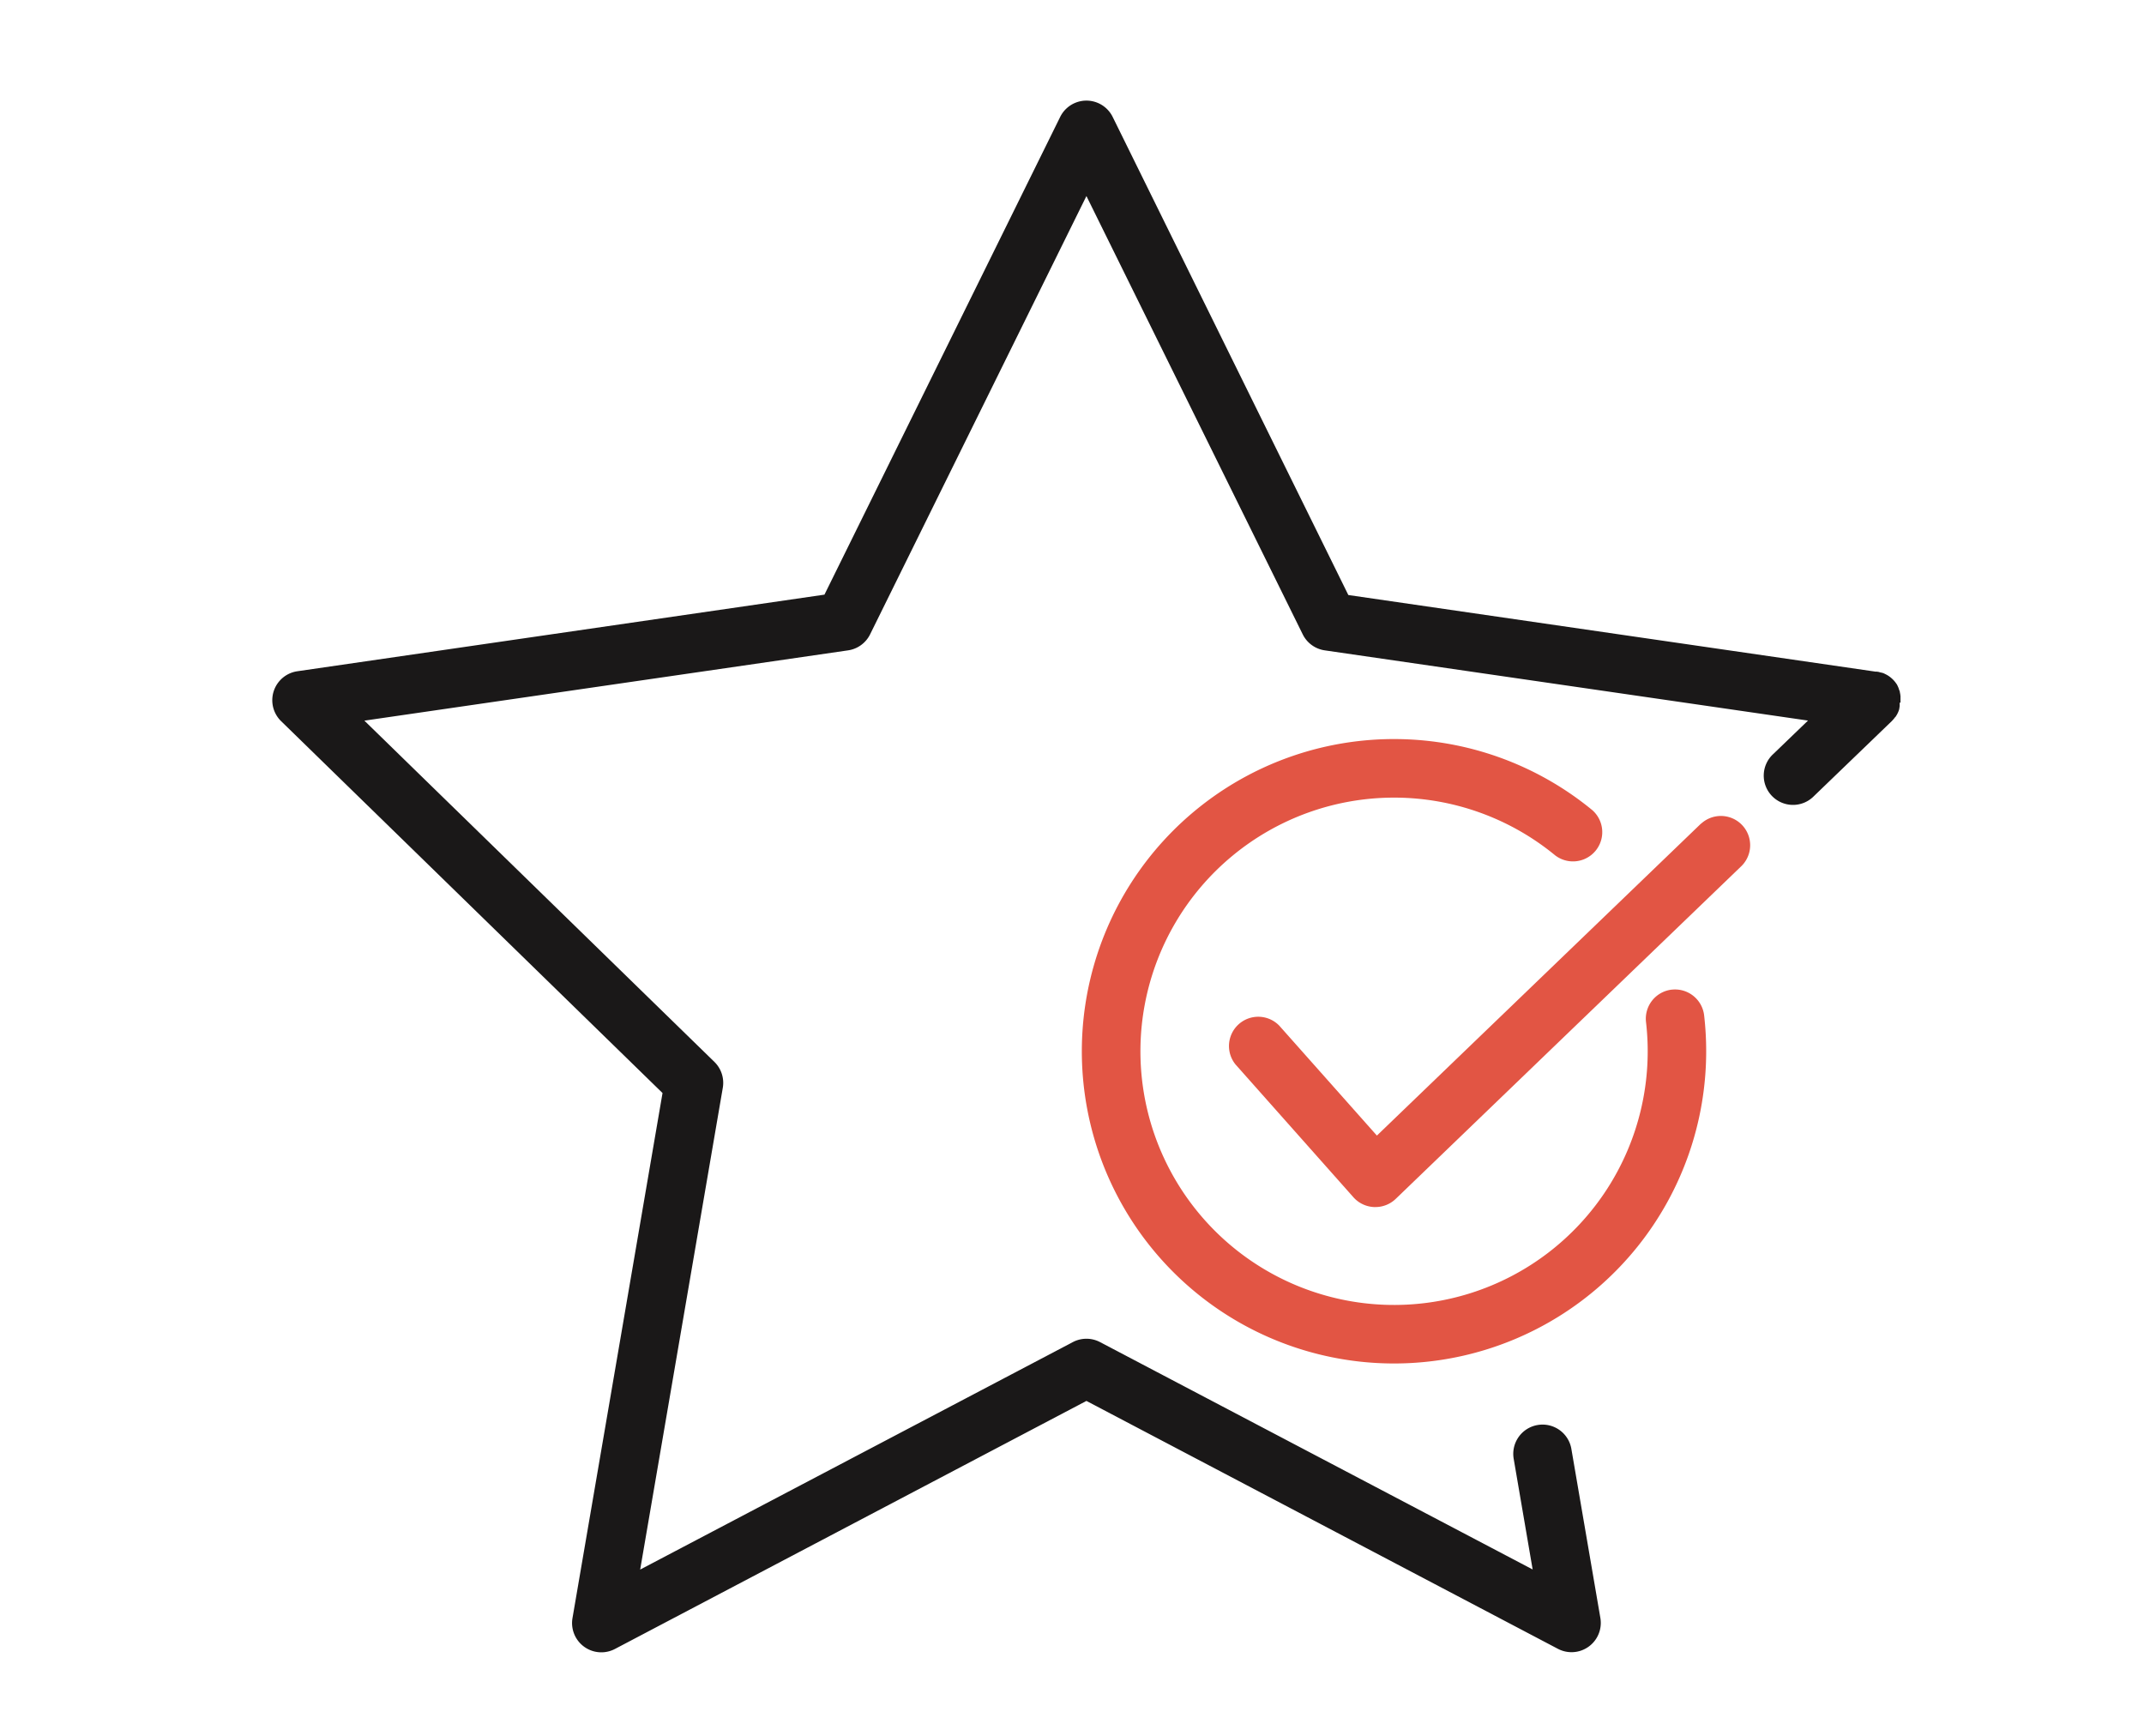 <svg xmlns="http://www.w3.org/2000/svg" xmlns:xlink="http://www.w3.org/1999/xlink" width="63" height="51" viewBox="0 0 63 51">
  <defs>
    <clipPath id="clip-path">
      <rect id="Rectangle_7399" data-name="Rectangle 7399" width="63" height="51" transform="translate(1591 2153)" fill="#fff"/>
    </clipPath>
    <clipPath id="clip-path-2">
      <rect id="Rectangle_7357" data-name="Rectangle 7357" width="47.848" height="45.591" transform="translate(0 0)" fill="none"/>
    </clipPath>
  </defs>
  <g id="Mask_Group_4513" data-name="Mask Group 4513" transform="translate(-1591 -2153)" clip-path="url(#clip-path)">
    <g id="Group_4893" data-name="Group 4893" transform="translate(1599 2155.96)">
      <g id="Group_4892" data-name="Group 4892" transform="translate(0 -0.004)" clip-path="url(#clip-path-2)">
        <path id="Path_45285" data-name="Path 45285" d="M1051.338,822.639a.86.86,0,0,0-.756.952,7.453,7.453,0,1,1-2.673-4.9.86.86,0,0,0,1.092-1.328,9.173,9.173,0,1,0,3.349,7.087,9.3,9.3,0,0,0-.06-1.054.86.86,0,0,0-.952-.756" transform="translate(-1010.215 -796.519)" fill="#e25544"/>
        <path id="Path_45286" data-name="Path 45286" d="M1234.678,912.981l-9.525,9.167-2.869-3.23A.86.86,0,0,0,1221,920.06l3.463,3.9a.86.86,0,0,0,.609.288h.034a.859.859,0,0,0,.6-.24l10.169-9.788a.86.86,0,0,0-1.192-1.239" transform="translate(-1192.694 -891.74)" fill="#e25544"/>
        <path id="Path_45287" data-name="Path 45287" d="M47.845,17.681q0-.01,0-.02t0-.025s0-.01,0-.015,0-.019,0-.029v-.011c0-.011,0-.022,0-.032v-.008q0-.017,0-.034V17.5c0-.011,0-.023-.005-.034v-.008c0-.011,0-.021-.006-.032l0-.012-.007-.027,0-.017-.007-.022-.008-.022-.005-.015-.011-.027,0-.01-.014-.03,0-.007-.016-.031,0-.005-.017-.03,0-.006-.018-.027-.006-.009-.017-.024-.009-.012-.015-.02-.013-.015-.013-.016-.017-.018-.007-.008,0,0-.02-.02-.011-.01-.021-.019-.011-.01-.021-.017-.012-.01-.021-.015-.014-.01-.02-.013-.016-.01-.019-.011-.018-.01-.018-.009-.02-.01-.016-.008-.022-.01-.015-.006-.024-.01-.014,0-.027-.009-.013,0L47.2,16.78l-.013,0-.029-.007-.013,0-.029,0h-.006l-15.49-2.251L24.695.475a.86.86,0,0,0-1.542,0L16.226,14.511.736,16.762a.86.86,0,0,0-.476,1.466L11.468,29.154,8.822,44.582a.86.86,0,0,0,1.247.906L23.924,38.2l13.855,7.284a.86.86,0,0,0,1.247-.906l-.85-4.955a.86.86,0,1,0-1.695.291l.555,3.238L24.324,36.472a.86.86,0,0,0-.8,0L10.811,43.155,13.239,29a.86.86,0,0,0-.247-.761L2.707,18.213,16.92,16.148a.86.86,0,0,0,.647-.47L23.924,2.8,30.28,15.678a.86.86,0,0,0,.647.47l14.2,2.063-1.019.981A.86.86,0,1,0,45.3,20.431l2.284-2.2.006-.006.015-.016.014-.015.015-.017.013-.015.014-.017.013-.017.012-.016L47.7,18.1l.01-.016.013-.02.009-.015.012-.021.008-.015.011-.022.007-.015.01-.023.006-.015.009-.024.005-.015.008-.025,0-.015.007-.026,0-.015.006-.027,0-.015c0-.009,0-.018,0-.027v-.017q0-.012,0-.024c0-.007,0-.014,0-.021" transform="translate(0 0.004)" fill="#1a1818"/>
      </g>
    </g>
  </g>
</svg>
